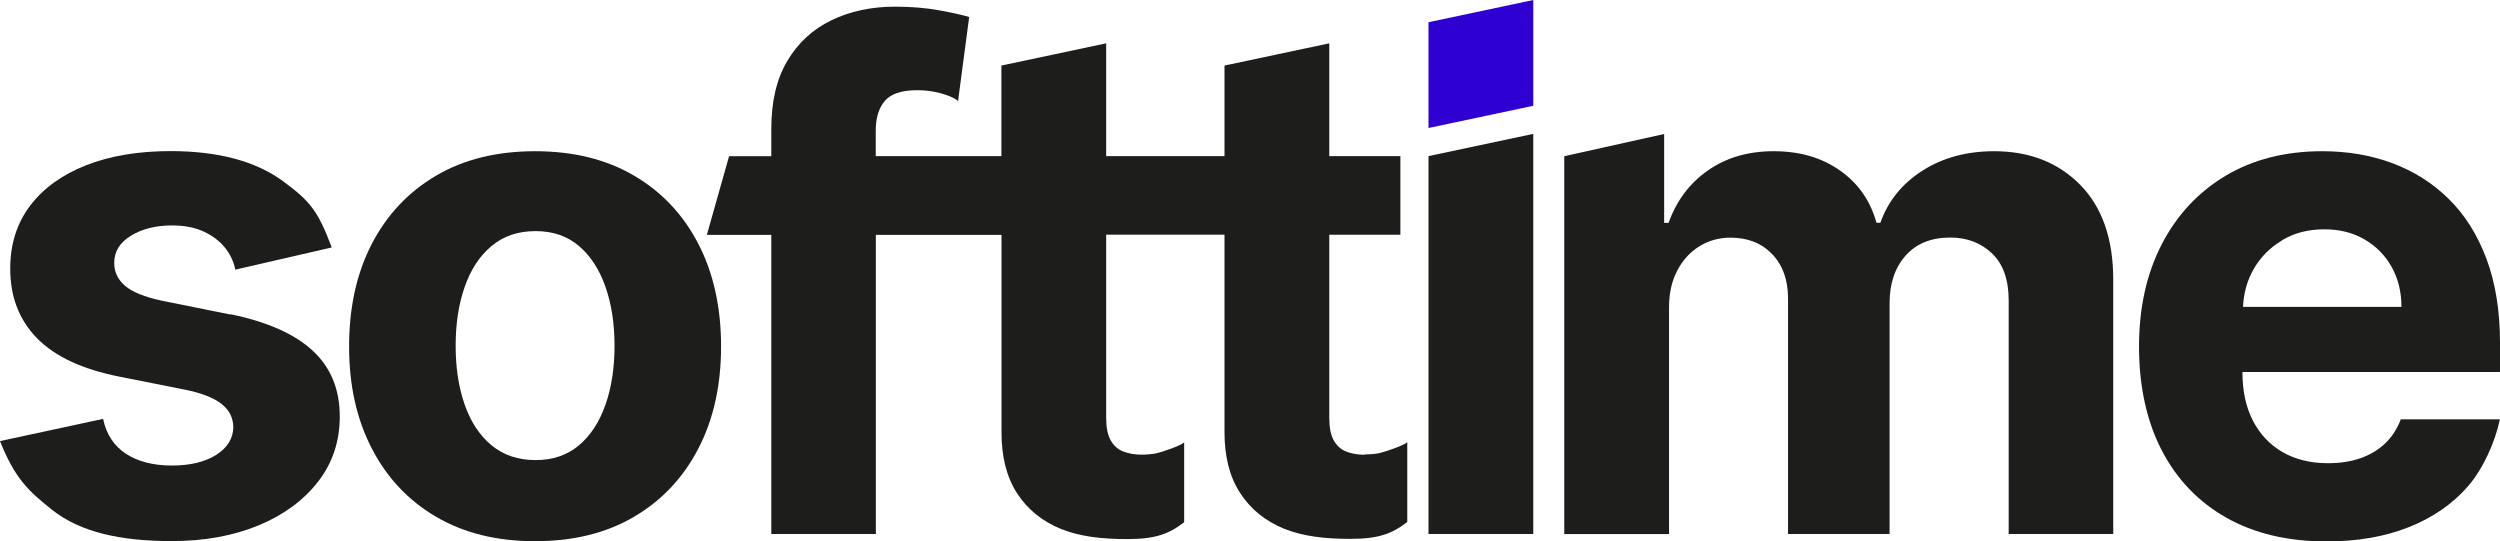 <svg xmlns="http://www.w3.org/2000/svg" id="Camada_2" data-name="Camada 2" viewBox="0 0 225.01 48.72"><defs><style> .cls-1 { fill: #1d1d1b; } .cls-1, .cls-2 { stroke-width: 0px; } .cls-2 { fill: #2e00d2; } </style></defs><g id="Layer_1" data-name="Layer 1"><g><path class="cls-1" d="M20.75,28.31l-6.16-1.24c-1.58-.34-2.69-.79-3.34-1.35-.65-.56-.97-1.25-.97-2.06,0-1.02.5-1.83,1.51-2.45,1-.61,2.24-.92,3.7-.92,1.09,0,2.03.18,2.82.54.79.36,1.43.84,1.92,1.44.49.6.8,1.27.95,2l8.68-2c-1.24-3.26-1.9-4.13-4.37-5.95-2.47-1.82-5.86-2.72-10.15-2.72-2.91,0-5.44.43-7.61,1.28-2.16.86-3.84,2.07-5.03,3.65-1.19,1.58-1.78,3.46-1.78,5.65,0,2.54.81,4.63,2.42,6.27s4.08,2.79,7.41,3.45l5.89,1.17c1.48.3,2.57.72,3.28,1.27s1.07,1.26,1.08,2.11c-.02,1.02-.53,1.85-1.54,2.49-1.01.64-2.34.96-4,.96s-3.06-.36-4.14-1.07c-1.08-.72-1.76-1.76-2.04-3.13l-9.28,2c1.36,3.42,2.61,4.53,4.68,6.18,2.55,2.04,6.25,2.82,10.75,2.82,2.95,0,5.56-.47,7.83-1.41,2.27-.94,4.05-2.25,5.36-3.93,1.31-1.68,1.96-3.64,1.96-5.87,0-2.45-.81-4.43-2.44-5.93-1.62-1.5-4.09-2.6-7.4-3.28Z"></path><path class="cls-1" d="M57.07,15.81c-2.5-1.47-5.47-2.2-8.91-2.2s-6.41.73-8.91,2.2-4.43,3.52-5.79,6.15c-1.36,2.63-2.04,5.71-2.04,9.22s.68,6.54,2.04,9.18c1.36,2.63,3.29,4.69,5.79,6.15,2.5,1.47,5.47,2.2,8.91,2.2s6.41-.73,8.91-2.2c2.5-1.47,4.43-3.52,5.79-6.15,1.36-2.63,2.04-5.69,2.04-9.18s-.68-6.59-2.04-9.22c-1.36-2.63-3.29-4.69-5.79-6.15ZM54.5,36.41c-.54,1.55-1.33,2.77-2.38,3.66-1.05.89-2.35,1.34-3.92,1.34s-2.9-.45-3.97-1.34c-1.07-.89-1.87-2.11-2.41-3.66-.54-1.55-.81-3.31-.81-5.29s.27-3.74.81-5.29c.54-1.55,1.34-2.78,2.41-3.68s2.39-1.35,3.97-1.35,2.87.45,3.92,1.35c1.05.9,1.84,2.13,2.38,3.68.54,1.55.81,3.31.81,5.29s-.27,3.74-.81,5.29Z"></path><path class="cls-1" d="M122.83,40.93c-.63,0-1.19-.1-1.67-.29-.48-.19-.85-.53-1.12-1.01-.27-.48-.4-1.15-.4-2.03v-16.47h6.4v-7.08h-6.4V3.9l-9.43,2v8.15h-10.65V3.9l-9.43,2v8.15h-11.31v-2.28c0-1.15.27-2.05.82-2.69.55-.64,1.51-.96,2.9-.96.56,0,1.11.05,1.65.16.54.1,1.6.42,2.04.81l1-7.56c-.59-.18-1.49-.38-2.69-.6s-2.53-.33-3.97-.33c-2.14,0-4.05.41-5.73,1.22s-3.01,2.03-3.97,3.65c-.97,1.62-1.45,3.67-1.45,6.13v2.46h-3.8l-2,7.08h5.8v26.92h9.41v-26.92h11.31v17.71c-.01,2.23.45,4.07,1.39,5.53.94,1.46,2.27,2.54,3.97,3.23,1.71.69,3.69.91,5.97.91,2.51,0,3.75-.46,5.11-1.52v-7.19c-.27.3-2.06.9-2.5.99-.44.08-.89.12-1.33.12-.63,0-1.19-.1-1.67-.29-.48-.19-.85-.53-1.12-1.01-.27-.48-.4-1.15-.4-2.03v-16.47h10.65v17.71c-.01,2.23.45,4.07,1.4,5.53.94,1.46,2.27,2.54,3.97,3.23,1.71.69,3.69.91,5.97.91,2.51,0,3.75-.46,5.11-1.52v-7.19c-.27.3-2.06.9-2.5.99s-.89.12-1.33.12Z"></path><polygon class="cls-1" points="128.57 48.06 138 48.06 138 12.05 128.57 14.05 128.57 48.06"></polygon><path class="cls-1" d="M179.49,13.61c-2.49,0-4.65.59-6.48,1.76-1.82,1.17-3.08,2.73-3.77,4.68h-.35c-.55-1.98-1.64-3.55-3.28-4.7-1.64-1.16-3.62-1.74-5.96-1.74s-4.28.58-5.93,1.73c-1.65,1.15-2.83,2.72-3.54,4.72h-.4v-8l-8.99,2v34.01h9.43v-20.41c0-1.25.24-2.35.73-3.29s1.15-1.67,1.98-2.19c.83-.52,1.77-.79,2.82-.79,1.55,0,2.8.49,3.75,1.48.95.99,1.43,2.32,1.43,3.98v21.21h9.14v-20.77c0-1.77.48-3.2,1.44-4.28s2.29-1.63,4.01-1.63c1.51,0,2.76.47,3.76,1.42,1,.94,1.51,2.36,1.51,4.25v21.01h9.41v-22.87c0-3.69-.99-6.54-2.98-8.56-1.99-2.01-4.56-3.02-7.74-3.02Z"></path><path class="cls-1" d="M225.01,33.46v-2.59c0-2.89-.41-5.42-1.22-7.58-.81-2.16-1.94-3.96-3.4-5.39-1.45-1.43-3.15-2.5-5.09-3.22-1.94-.72-4.03-1.07-6.28-1.07-3.34,0-6.24.74-8.71,2.21-2.47,1.48-4.39,3.54-5.75,6.18-1.36,2.64-2.04,5.71-2.04,9.21s.68,6.69,2.04,9.31c1.36,2.62,3.29,4.64,5.81,6.07,2.52,1.42,5.52,2.14,9.02,2.14,2.8,0,5.28-.43,7.43-1.29,2.15-.86,3.9-2.07,5.27-3.63s2.47-3.97,2.91-6.07h-8.92c-.33.87-.8,1.59-1.42,2.18-.62.59-1.37,1.03-2.24,1.33-.87.3-1.83.44-2.88.44-1.58,0-2.94-.33-4.1-1s-2.04-1.61-2.67-2.83c-.63-1.22-.94-2.68-.94-4.36v-.02h23.16ZM205.38,21.63c1.1-.66,2.37-.99,3.8-.99s2.58.3,3.62.9c1.04.6,1.86,1.42,2.45,2.47.59,1.05.89,2.25.89,3.61h-14.26c.06-1.22.36-2.34.93-3.35.62-1.1,1.48-1.98,2.58-2.63Z"></path></g><polygon class="cls-2" points="138 9.52 138 0 128.57 2 128.57 11.52 138 9.52"></polygon></g></svg>